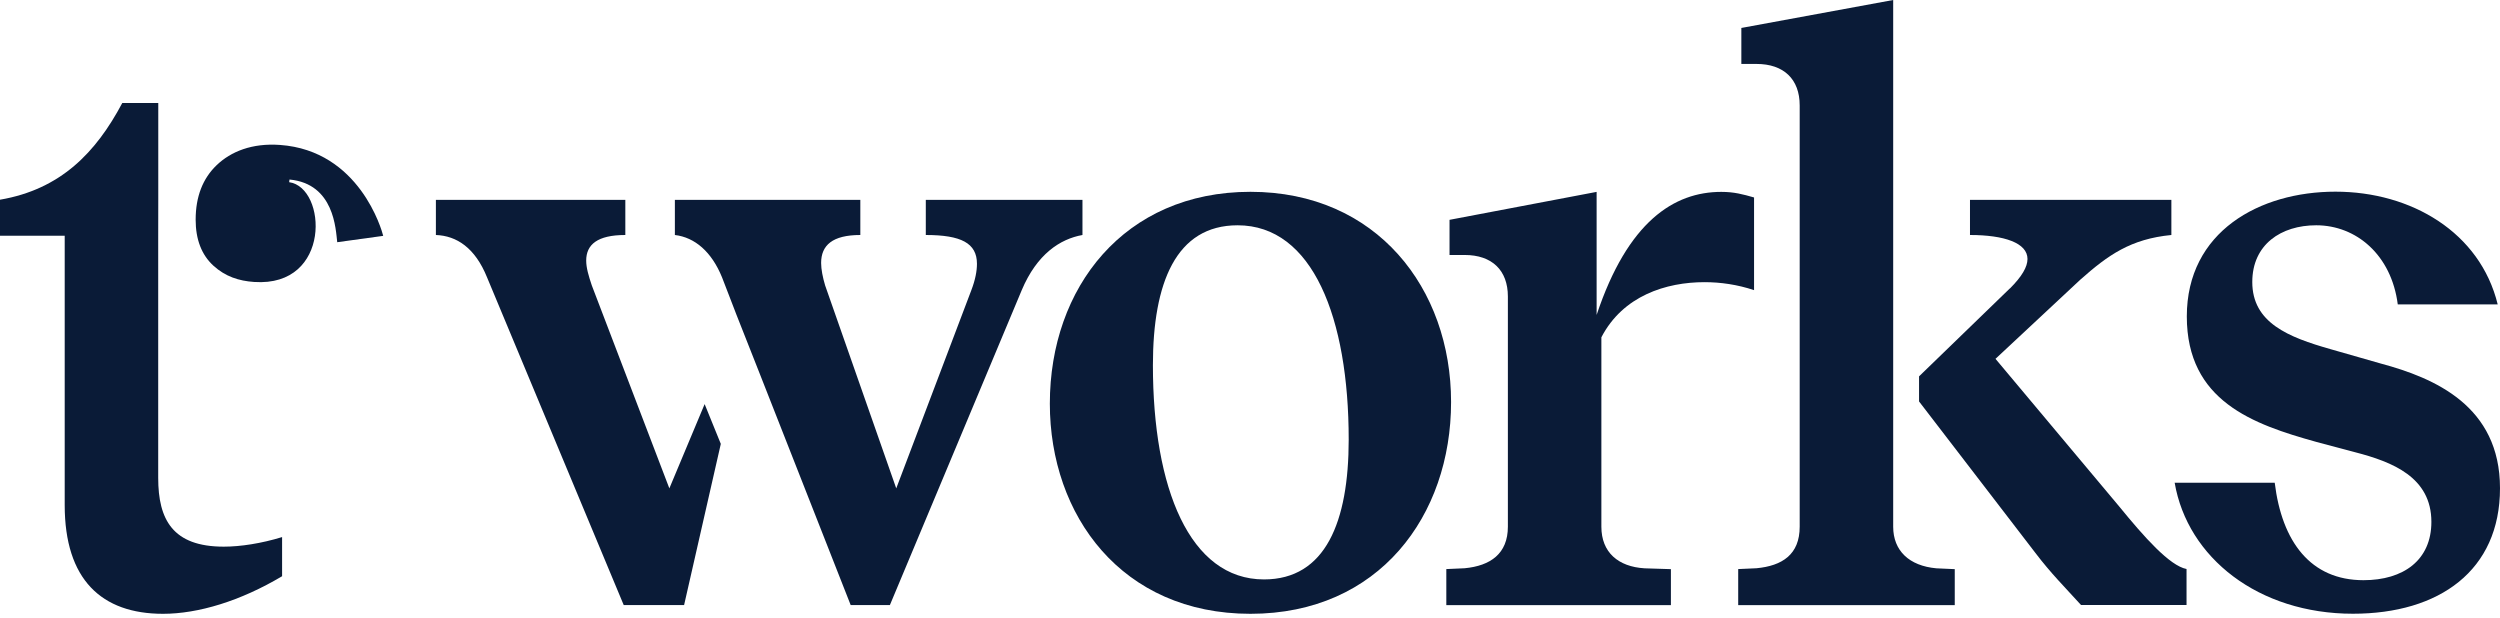<svg width="100%" height="100%" viewBox="0 0 356 88" fill="none" xmlns="http://www.w3.org/2000/svg">
    <path d="M22.528 34.022V68.053C22.528 73.973 24.578 77.844 31.862 77.844C34.25 77.844 37.215 77.386 40.17 76.481V82.053C34.25 85.585 28.22 87.406 23.215 87.406C14.448 87.406 9.214 82.521 9.214 71.923V33.564H0V28.439C8.647 26.957 13.662 21.723 17.413 14.668H22.538V28.439" fill="#0a1b37"></path>
    <path d="M102.639 63.226L97.415 86.162H88.818L69.355 39.494C67.653 35.285 65.026 33.573 62.071 33.464V28.459H89.047V33.464C85.067 33.464 83.475 34.827 83.475 37.105C83.475 38.13 83.813 39.275 84.271 40.638L95.316 69.544L100.341 57.544L102.649 63.226H102.639ZM104.749 44.499L102.818 39.494C101.336 35.852 98.948 33.802 96.102 33.464V28.459H122.511V33.464C118.53 33.464 116.928 34.936 116.928 37.444C116.928 38.349 117.157 39.494 117.496 40.638L127.625 69.544L138.322 41.315C138.889 39.832 139.118 38.588 139.118 37.563C139.118 34.608 136.839 33.464 131.834 33.464V28.459H154.143V33.464C150.959 34.031 147.656 36.19 145.496 41.315L126.72 86.162H121.137L108.162 53.156L104.749 44.509V44.499Z" fill="#0a1b37"></path>
    <path d="M149.497 57.474C149.497 40.966 160.084 27.314 178.065 27.314C196.045 27.314 206.633 41.086 206.633 57.245C206.633 73.405 196.394 87.406 178.065 87.406C159.736 87.406 149.497 73.405 149.497 57.474ZM179.995 82.51C188.752 82.51 192.055 74.311 192.055 62.589C192.055 45.285 186.931 32.081 176.234 32.081C167.467 32.081 164.174 40.27 164.174 52.002C164.174 69.524 169.408 82.51 179.995 82.51Z" fill="#0a1b37"></path>
    <path d="M205.956 81.037L208.573 80.918C212.214 80.57 214.722 78.868 214.722 74.997V42.22C214.722 38.469 212.443 36.31 208.573 36.31H206.413V31.304L227.359 27.324V44.847C231.797 31.533 238.394 27.324 245.111 27.324C246.932 27.324 248.186 27.663 249.778 28.12V41.315C247.39 40.519 244.992 40.18 242.723 40.18C237.26 40.18 231.111 42.111 228.036 48.031V75.007C228.036 78.649 230.424 80.699 234.185 80.928L237.937 81.047V86.172H205.956V81.047V81.037Z" fill="#0a1b37"></path>
    <path d="M247.51 81.037L250.127 80.918C253.769 80.57 256.276 78.987 256.276 74.997V15.015C256.276 11.264 253.998 9.105 250.127 9.105H247.968V3.98L269.59 0V75.007C269.59 78.42 271.869 80.579 275.74 80.928L278.357 81.047V86.172H247.52V81.047L247.51 81.037ZM286.208 41.086C287.919 39.374 288.715 38.011 288.715 36.877C288.715 34.598 285.412 33.464 280.526 33.464V28.459H309.203V33.464C303.402 34.031 300.208 36.309 296.228 39.832L284.158 51.096L301.8 72.151C305.333 76.48 308.965 80.57 311.363 81.027V86.152H296.337C294.059 83.644 292.009 81.594 289.85 78.749L273.272 57.166V53.594L286.198 41.076L286.208 41.086Z" fill="#0a1b37"></path>
    <path d="M309.69 68.738H323.92C324.944 77.166 329.044 82.619 336.557 82.619C342.248 82.619 346.229 79.773 346.229 74.311C346.229 67.942 340.656 65.773 335.412 64.41L329.84 62.927C320.845 60.419 311.402 57.126 311.402 45.056C311.402 32.986 321.76 27.294 332.567 27.294C343.373 27.294 353.164 33.095 355.672 43.344H341.442C340.537 36.289 335.522 32.08 329.83 32.08C324.825 32.08 320.725 34.817 320.725 40.16C320.725 45.961 325.85 48.011 331.88 49.723L339.044 51.773C346.666 53.822 356 57.803 356 69.524C356 81.246 347.353 87.395 335.054 87.395C321.621 87.395 311.501 79.435 309.67 68.728L309.69 68.738Z" fill="#0a1b37"></path>
    <path d="M54.578 33.585L48.021 34.49C47.802 32.679 47.623 26.171 41.225 25.564L41.175 25.943C46.558 26.689 47.235 40.908 36.19 40.152C34.011 40.003 32.08 39.376 30.389 37.833C28.707 36.291 27.861 34.102 27.861 31.286C27.861 28.012 28.866 25.415 30.866 23.505C32.866 21.594 35.881 20.35 39.871 20.639C51.185 21.445 54.369 32.759 54.568 33.585H54.578Z" fill="#0a1b37"></path>
    </svg>
